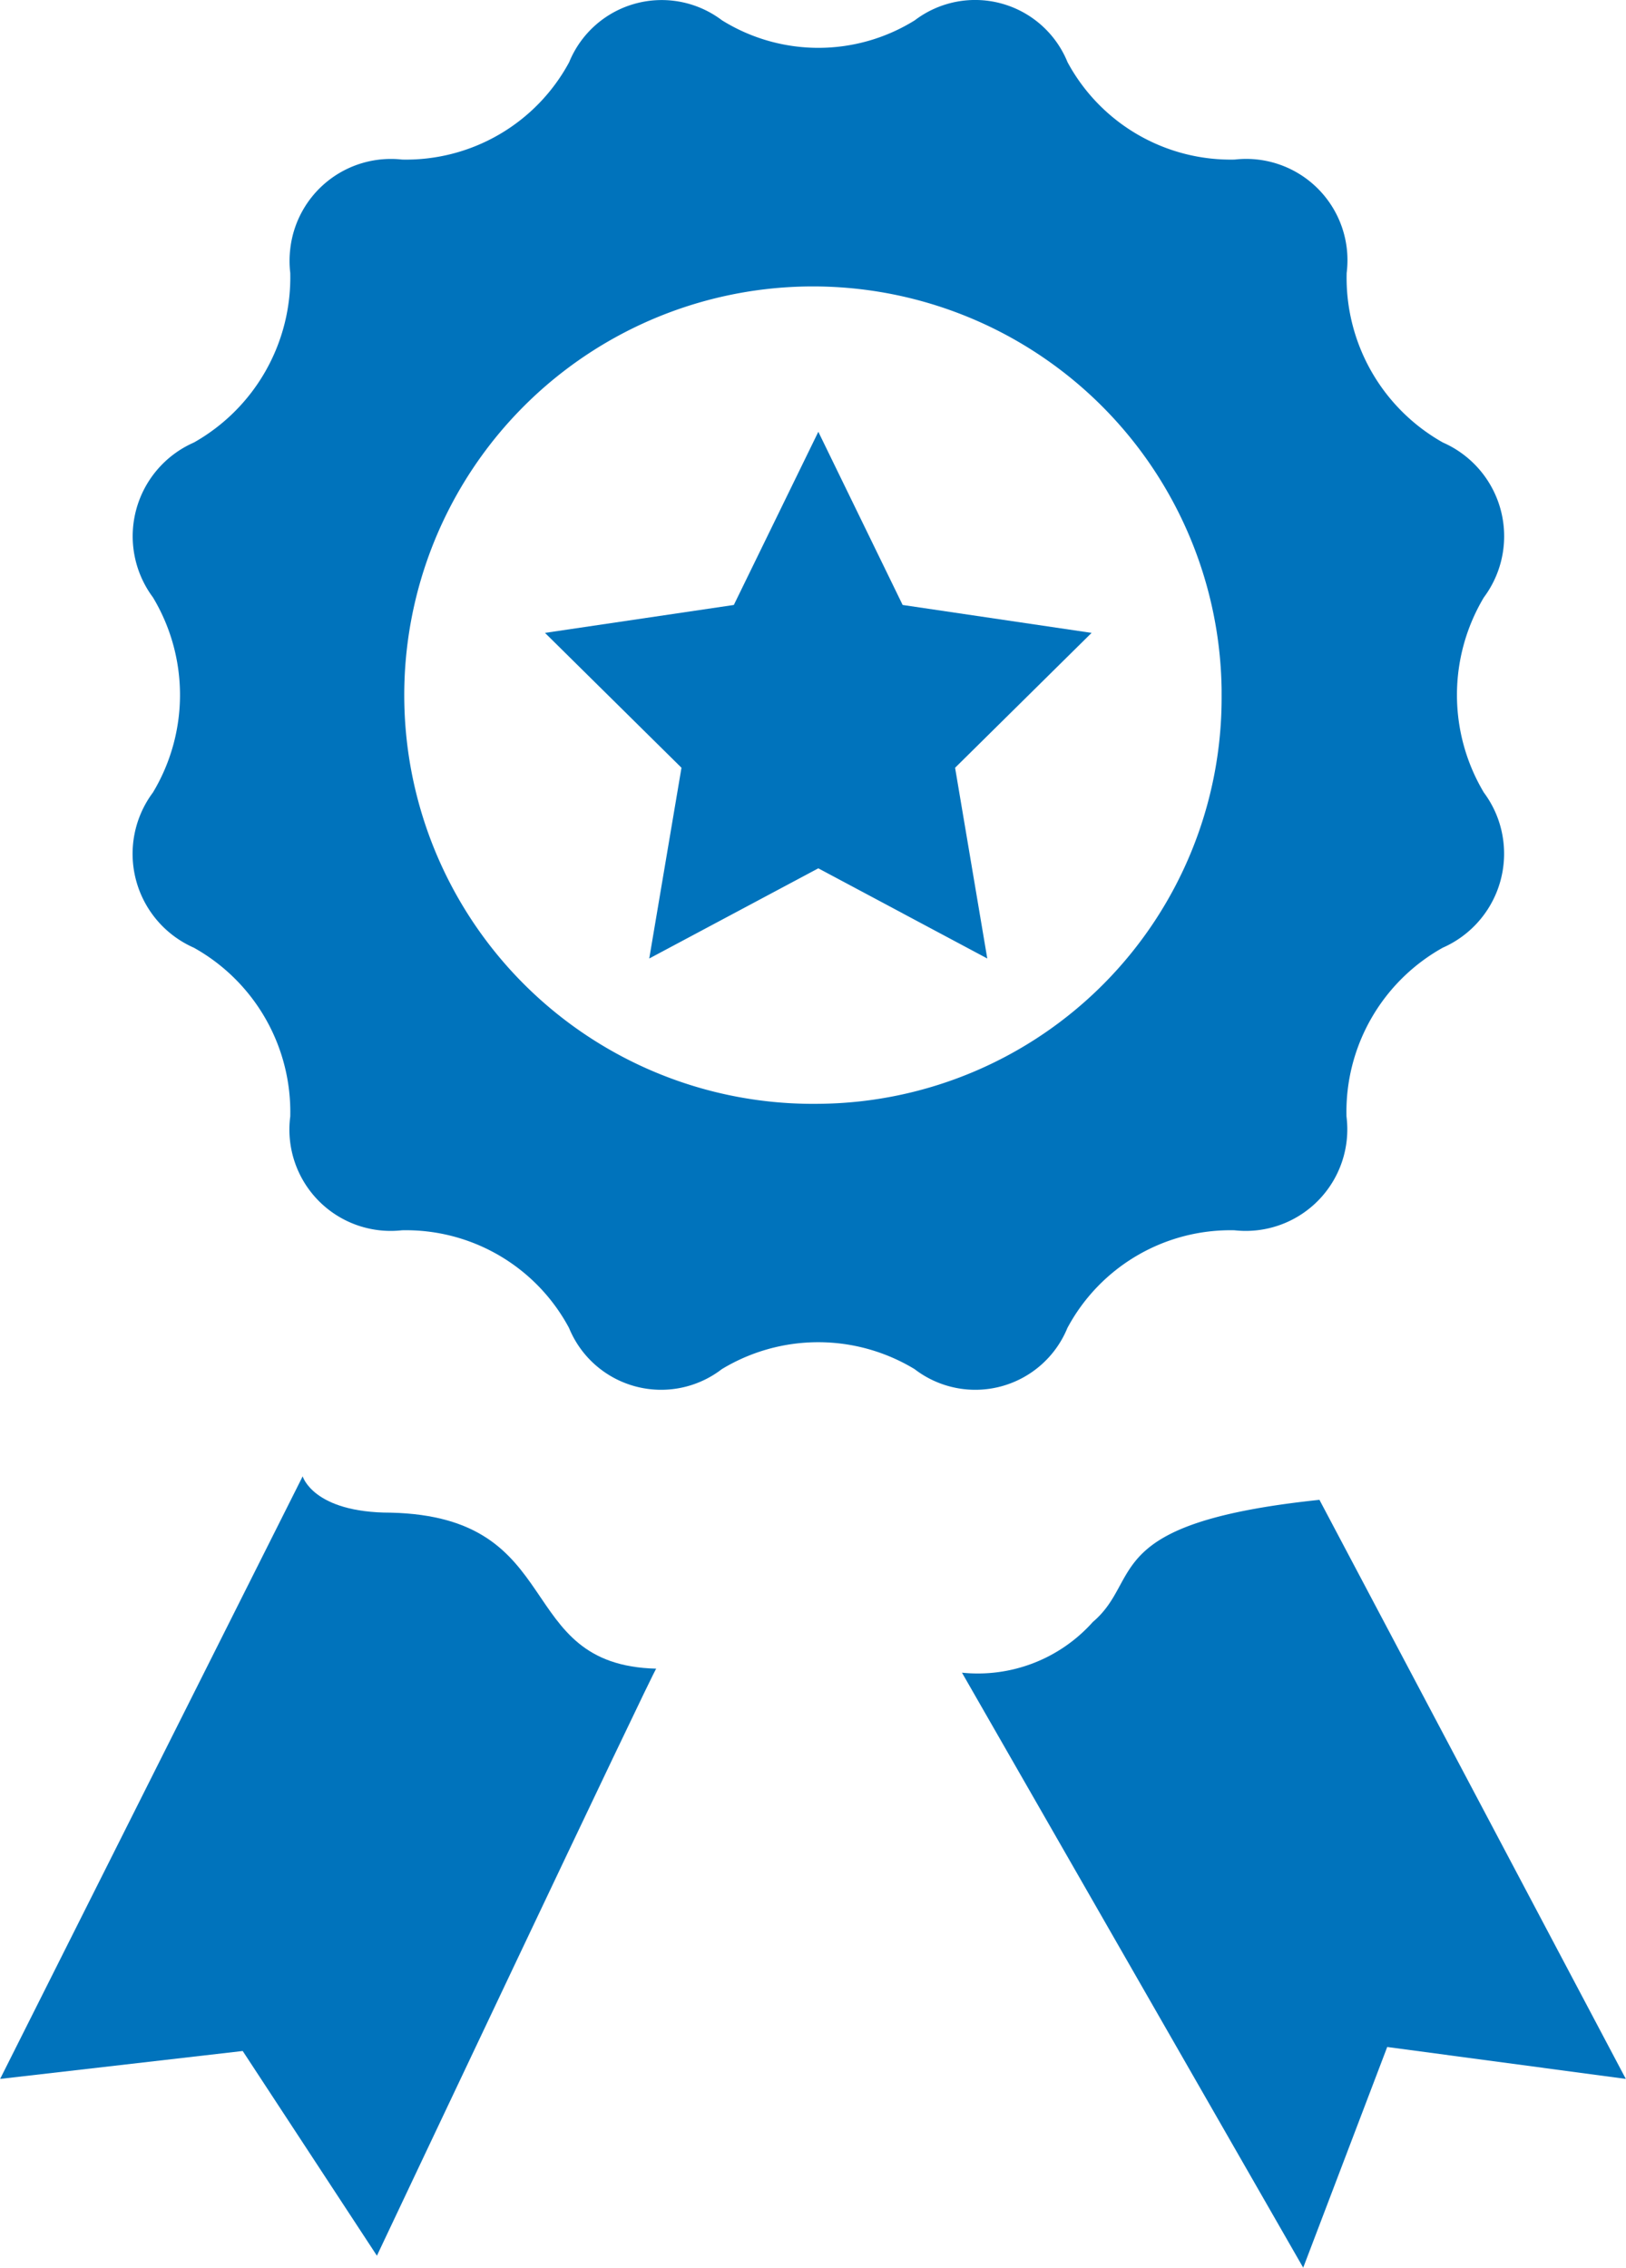 <svg xmlns="http://www.w3.org/2000/svg" width="36.928" height="51.5" viewBox="0 0 36.928 51.5">
  <g id="Group_2080" data-name="Group 2080" transform="translate(-2407.158 -595.296)">
    <path id="Path_1523" data-name="Path 1523" d="M2448.052,613.744a2.348,2.348,0,0,0-.262-.449,4.323,4.323,0,0,1,0-4.432,2.323,2.323,0,0,0-.475-3.252,2.3,2.3,0,0,0-.455-.265,4.291,4.291,0,0,1-2.186-3.852,2.3,2.3,0,0,0-2.545-2.574,4.211,4.211,0,0,1-3.794-2.211,2.265,2.265,0,0,0-3.469-.952,4.145,4.145,0,0,1-4.379,0,2.27,2.27,0,0,0-3.471.952,4.209,4.209,0,0,1-3.792,2.211,2.3,2.3,0,0,0-2.542,2.03,2.327,2.327,0,0,0,0,.544,4.306,4.306,0,0,1-2.189,3.852,2.325,2.325,0,0,0-.93,3.516,4.3,4.3,0,0,1,0,4.432,2.33,2.33,0,0,0,.93,3.525,4.273,4.273,0,0,1,2.189,3.834,2.3,2.3,0,0,0,2.538,2.583,4.2,4.2,0,0,1,3.794,2.22,2.26,2.26,0,0,0,3.469.934,4.223,4.223,0,0,1,4.379,0,2.26,2.26,0,0,0,3.469-.934,4.2,4.2,0,0,1,3.794-2.22,2.306,2.306,0,0,0,2.545-2.583,4.267,4.267,0,0,1,2.186-3.834A2.333,2.333,0,0,0,2448.052,613.744Zm-15.371,6.62h0a9.282,9.282,0,1,1,9.153-9.409c0,.04,0,.079,0,.119A9.223,9.223,0,0,1,2432.681,620.364Z" transform="translate(-6.932 0)" fill="#0073bc"/>
    <path id="Path_1524" data-name="Path 1524" d="M2482.2,710.421a3.5,3.5,0,0,1-2.972,1.151l7.75,13.513,1.908-5.012,5.419.725-6.958-13.151C2482.33,708.174,2483.352,709.443,2482.2,710.421Z" transform="translate(-50.223 -78.289)" fill="#0073bc"/>
    <path id="Path_1525" data-name="Path 1525" d="M2416.026,706.709h0c-1.759,0-1.994-.825-1.994-.825l-6.871,13.685,5.509-.634,3.048,4.649s6.344-13.423,6.344-13.332C2418.776,710.171,2420.085,706.8,2416.026,706.709Z" transform="translate(0 -77.06)" fill="#0073bc"/>
    <path id="Path_1526" data-name="Path 1526" d="M2456.105,631.572l-1.915-3.933-1.919,3.933-4.289.634,3.1,3.063-.732,4.332,3.839-2.048,3.838,2.048-.731-4.332,3.1-3.063Z" transform="translate(-28.447 -22.537)" fill="#0073bc"/>
  </g>
</svg>
